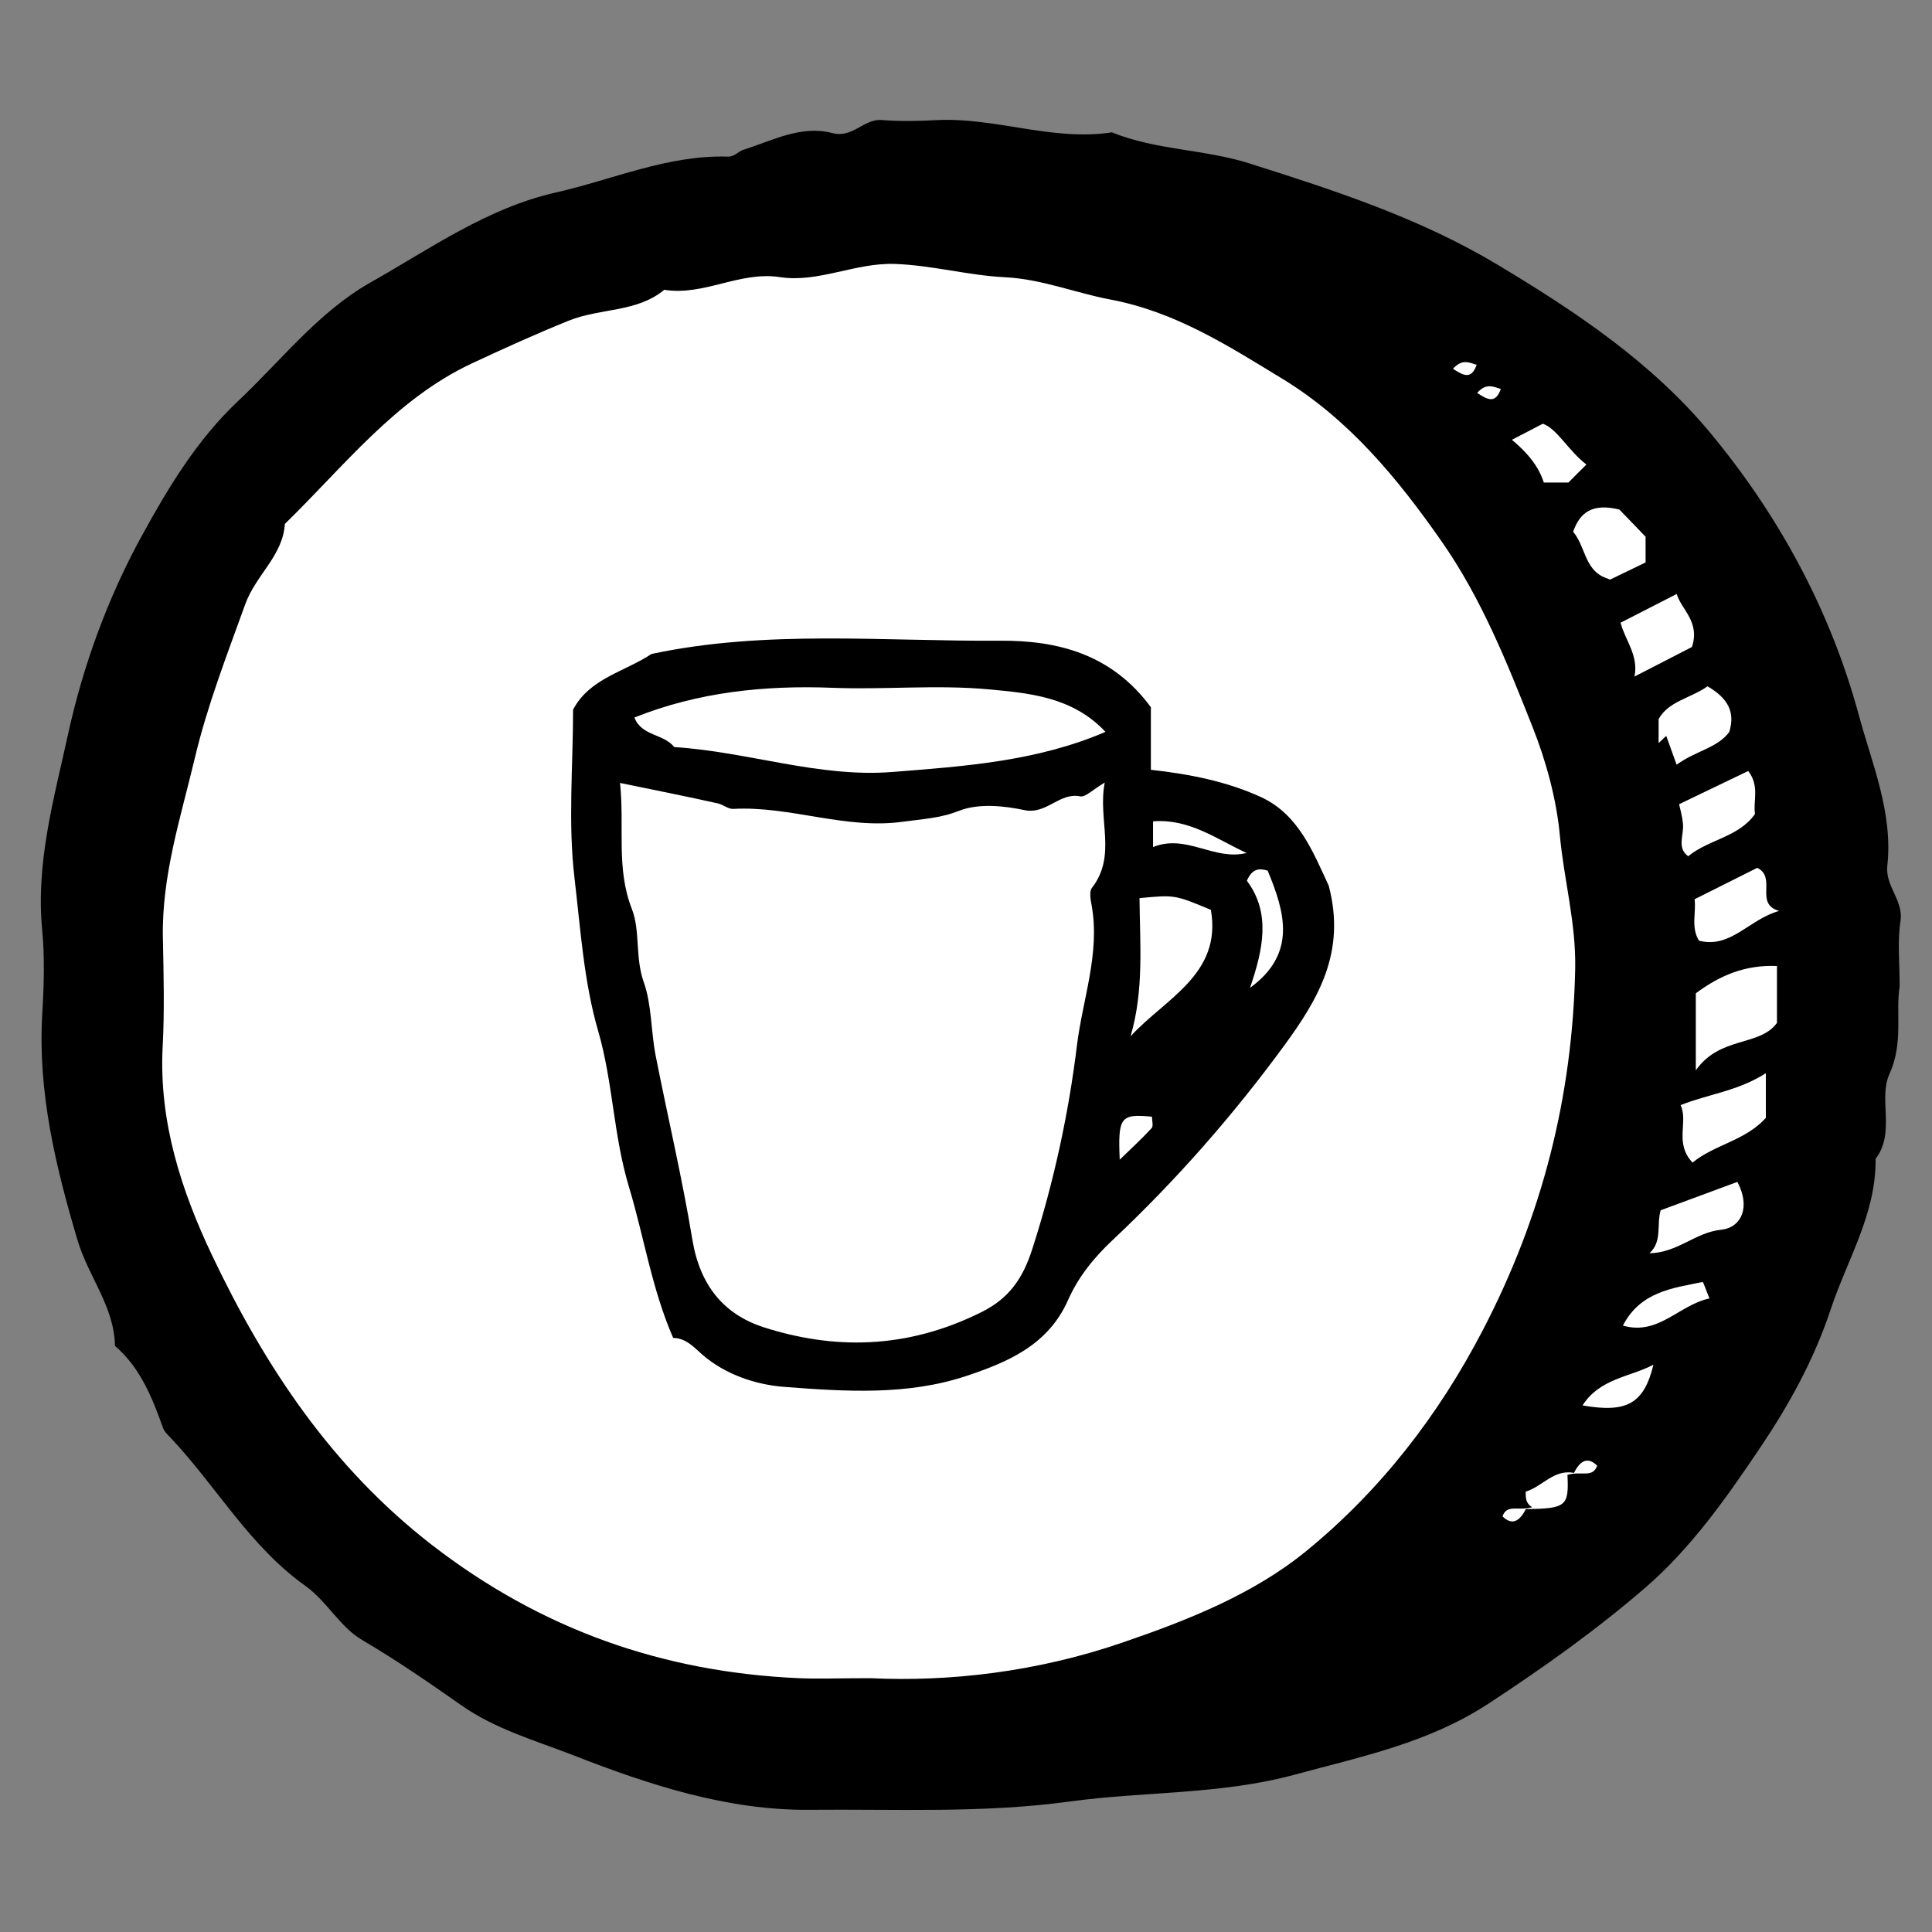 <svg width="160" height="160" viewBox="0 0 160 160" fill="none" xmlns="http://www.w3.org/2000/svg">
<rect x="0" y="0" width="160" height="160" fill="#808080" stroke="none"/>
<ellipse cx="79" cy="80.5" rx="73" ry="66.5" fill="white"/>
<path d="M157.32 81.7C156.97 83.84 157.66 86.35 156.47 88.96C155.54 91.01 156.99 93.8 155.33 95.97C155.38 100.52 152.99 104.29 151.62 108.41C150.22 112.64 148.13 116.39 145.73 119.95C142.95 124.08 140.04 128.22 136.24 131.5C132.17 135.01 127.8 138.12 123.28 141.08C118.29 144.35 112.74 145.47 107.22 146.97C101.11 148.63 94.77 148.35 88.61 149.19C81.37 150.18 74.21 149.81 67.03 149.88C60.23 149.94 53.74 147.81 47.47 145.36C44.34 144.14 41.03 143.21 38.2 141.22C35.52 139.34 32.82 137.48 29.98 135.81C28.17 134.75 27.05 132.59 25.31 131.35C20.66 128.05 17.92 123.08 14.11 119.05C13.89 118.82 13.63 118.58 13.52 118.3C12.61 115.77 11.64 113.28 9.52 111.46C9.47 108.22 7.32 105.72 6.43 102.74C4.6 96.58 3.12 90.45 3.5 83.96C3.64 81.64 3.71 79.28 3.49 76.97C2.96 71.41 4.48 66.11 5.63 60.83C6.88 55.12 8.92 49.53 11.73 44.4C13.92 40.4 16.31 36.42 19.73 33.2C23.3 29.84 26.38 25.83 30.67 23.4C35.62 20.61 40.33 17.23 46.04 15.94C50.77 14.87 55.29 12.82 60.28 12.97C60.84 12.99 61.13 12.54 61.55 12.41C63.95 11.65 66.34 10.34 68.93 11.02C70.63 11.47 71.52 9.82 73.03 9.94C74.52 10.06 76.03 10.03 77.52 9.95C82.42 9.69 87.15 11.72 92.08 10.96C95.74 12.45 99.76 12.35 103.49 13.54C110.55 15.78 117.56 18.05 124 21.91C130.51 25.81 136.79 30.01 141.64 35.85C147.34 42.72 151.59 50.57 153.93 59.19C155.03 63.25 156.78 67.32 156.3 71.69C156.11 73.41 157.65 74.54 157.39 76.28C157.13 77.96 157.32 79.65 157.32 81.7ZM126.36 124.98C129.7 124.93 129.94 124.75 129.81 122.14C131 121.8 131.89 122.43 132.27 121.38C131.58 120.71 130.94 120.8 130.35 121.98C128.68 121.65 127.72 123.13 126.35 123.53C126.35 124.04 126.35 124.51 126.89 124.82C125.7 125.16 124.81 124.53 124.43 125.58C125.13 126.25 125.76 126.16 126.36 124.98ZM72.07 138.98C78.58 139.29 85.8 138.48 92.9 136.05C98.37 134.18 103.8 132.03 108.18 128.45C114.28 123.47 119.12 117.25 122.82 110.12C127.71 100.71 130.23 90.85 130.45 80.25C130.53 76.45 129.52 72.87 129.18 69.18C128.9 66.18 128.04 63.02 126.91 60.18C124.81 54.88 122.68 49.54 119.37 44.81C115.73 39.6 111.71 34.73 106.22 31.38C101.73 28.65 97.36 25.82 91.93 24.8C89.06 24.26 86.27 23.11 83.23 22.96C80.2 22.81 77.25 21.98 74.16 21.86C70.83 21.73 67.8 23.44 64.59 22.95C61.25 22.44 58.29 24.53 55.01 24C52.74 25.89 49.7 25.5 47.09 26.56C44.39 27.65 41.68 28.88 39.07 30.1C32.75 33.06 28.48 38.63 23.59 43.39C23.43 46.03 21.18 47.62 20.31 50.04C18.79 54.26 17.17 58.41 16.13 62.8C14.96 67.72 13.38 72.54 13.49 77.7C13.55 80.7 13.63 83.7 13.47 86.7C13.15 92.89 15.02 98.62 17.58 104C21.95 113.18 27.47 121.51 35.75 127.93C44.81 134.94 54.87 138.48 66.16 138.98C67.82 139.05 69.49 138.98 72.07 138.98ZM140.44 88.64C142.45 85.78 145.74 86.69 147.16 84.71C147.16 83.01 147.16 81.55 147.16 80C144.51 79.89 142.42 80.79 140.44 82.26C140.44 84.08 140.44 85.86 140.44 88.64ZM146.24 88.88C143.9 90.37 141.53 90.59 139.18 91.52C139.84 92.92 138.63 94.65 140.17 96.28C142.01 94.77 144.49 94.5 146.24 92.58C146.24 91.57 146.24 90.46 146.24 88.88ZM139.06 66.6C139.04 66.62 139.32 67.51 139.38 68.27C139.45 69.17 138.86 70.23 139.81 70.91C141.53 69.5 144 69.33 145.34 67.41C145.17 66.31 145.75 65.12 144.78 63.85C143.19 64.61 141.56 65.4 139.06 66.6ZM147.34 75.44C145.26 74.84 147.18 72.7 145.53 71.87C143.9 72.69 142.11 73.58 140.34 74.47C140.48 75.61 140.02 76.78 140.7 77.9C143.32 78.59 144.88 76.11 147.34 75.44ZM141.41 56.84C139.91 57.87 138.19 58.07 137.36 59.55C137.36 60.23 137.36 60.88 137.36 61.54C137.57 61.34 137.78 61.14 137.99 60.94C138.28 61.75 138.57 62.57 138.85 63.33C140.52 62.13 142.21 61.96 143.21 60.62C143.72 58.97 143.1 57.82 141.41 56.84ZM134.11 42.2C131.88 41.65 130.84 42.43 130.28 44.04C131.22 45.15 131.21 46.78 132.49 47.62C132.74 47.79 133.04 47.87 133.34 48C134.29 47.54 135.25 47.08 136.28 46.58C136.28 45.97 136.28 45.33 136.28 44.45C135.54 43.68 134.66 42.76 134.11 42.2ZM136.6 103.79C138.96 103.74 140.37 102.07 142.54 101.84C144.25 101.66 144.98 99.92 143.88 97.88C141.75 98.67 139.62 99.46 137.53 100.23C137.17 101.43 137.69 102.8 136.6 103.79ZM134.21 51.57C134.59 53.04 135.72 54.28 135.36 56.03C137.29 55.04 138.86 54.23 140.12 53.58C140.81 51.47 139.23 50.48 138.86 49.19C137.35 49.96 135.85 50.73 134.21 51.57ZM131.38 38.47C129.89 37.33 128.96 35.51 127.77 35.09C126.61 35.69 125.94 36.05 125.21 36.42C126.6 37.58 127.44 38.68 127.85 39.96C128.63 39.96 129.27 39.96 129.89 39.96C130.38 39.47 130.84 39 131.38 38.47ZM136.93 113.02C134.96 114.05 132.48 114.16 131.06 116.39C134.7 117.03 136.14 116.27 136.93 113.02ZM141.57 107.53C141.23 106.7 141.06 106.16 141 106.17C138.5 106.68 135.86 106.97 134.4 109.78C137.36 110.63 139.03 108.07 141.57 107.53ZM122.33 32.54C123.22 33.13 123.86 33.44 124.29 32.21C123.62 32 123.06 31.72 122.33 32.54ZM120.33 30.54C121.22 31.13 121.86 31.44 122.29 30.21C121.62 30 121.07 29.72 120.33 30.54Z" fill="black"/>
<path d="M110.04 73.35C111.49 78.85 109.17 82.74 106.33 86.62C102.08 92.42 97.37 97.78 92.15 102.69C90.59 104.15 89.28 105.78 88.45 107.67C86.8 111.4 83.45 112.81 80.03 113.95C75.15 115.58 70 115.24 65 114.86C62.68 114.69 60.12 113.88 58.17 112.19C57.44 111.55 56.81 110.82 55.75 110.8C53.99 106.78 53.34 102.45 52.09 98.3C50.8 94.05 50.77 89.64 49.54 85.39C48.35 81.31 48.08 76.96 47.58 72.74C47.03 68.14 47.46 63.43 47.46 58.77C48.83 56.17 51.71 55.65 53.95 54.16C63.45 52.13 73.17 53.13 82.83 53.06C87.51 53.03 92.04 54.12 95.31 58.57C95.31 60 95.31 61.79 95.31 63.75C98.55 64.11 101.62 64.72 104.45 66.02C107.55 67.46 108.74 70.56 110.04 73.35ZM51.35 64.84C51.73 68.59 51.01 71.9 52.33 75.28C53.04 77.1 52.58 79.29 53.32 81.36C53.98 83.22 53.9 85.38 54.3 87.43C55.3 92.51 56.5 97.57 57.34 102.67C57.97 106.48 59.97 108.86 63.25 109.92C68.94 111.74 74.99 111.81 81.31 108.65C83.58 107.51 84.71 105.87 85.49 103.44C87.27 97.91 88.5 92.22 89.19 86.56C89.66 82.75 91.11 78.96 90.41 75C90.32 74.52 90.19 73.84 90.43 73.53C92.52 70.82 90.89 67.9 91.49 64.81C90.47 65.41 89.89 66.04 89.45 65.95C87.72 65.61 86.68 67.47 84.84 67.09C83.09 66.72 81.01 66.52 79.42 67.15C77.85 67.77 76.36 67.83 74.79 68.05C70.01 68.72 65.46 66.73 60.72 66.99C60.3 67.01 59.87 66.62 59.43 66.53C56.88 65.96 54.31 65.45 51.35 64.84ZM91.55 60.61C88.82 57.7 85.23 57.4 81.88 57.09C77.6 56.69 73.25 57.13 68.94 56.96C63.29 56.74 57.8 57.32 52.54 59.42C53.11 60.96 54.97 60.76 55.84 61.87C61.92 62.25 67.82 64.42 73.92 63.93C79.85 63.46 85.85 63.06 91.55 60.61ZM93.63 85.82C96.51 82.68 101.21 80.69 100.28 75.35C97.29 74.1 97.29 74.1 94.37 74.38C94.4 78.16 94.75 81.99 93.63 85.82ZM103.52 81.81C107.4 78.99 106.43 75.57 104.98 72.1C104.32 71.91 103.72 71.88 103.26 72.94C105.27 75.61 104.6 78.65 103.52 81.81ZM95.49 70.15C98.25 69.03 100.54 71.31 103.24 70.64C100.77 69.51 98.5 67.78 95.49 68.02C95.49 68.79 95.49 69.23 95.49 70.15ZM95.4 92.48C92.79 92.23 92.58 92.5 92.73 96.04C93.69 95.11 94.57 94.3 95.38 93.42C95.53 93.24 95.4 92.8 95.4 92.48Z" fill="black"/>
</svg>
